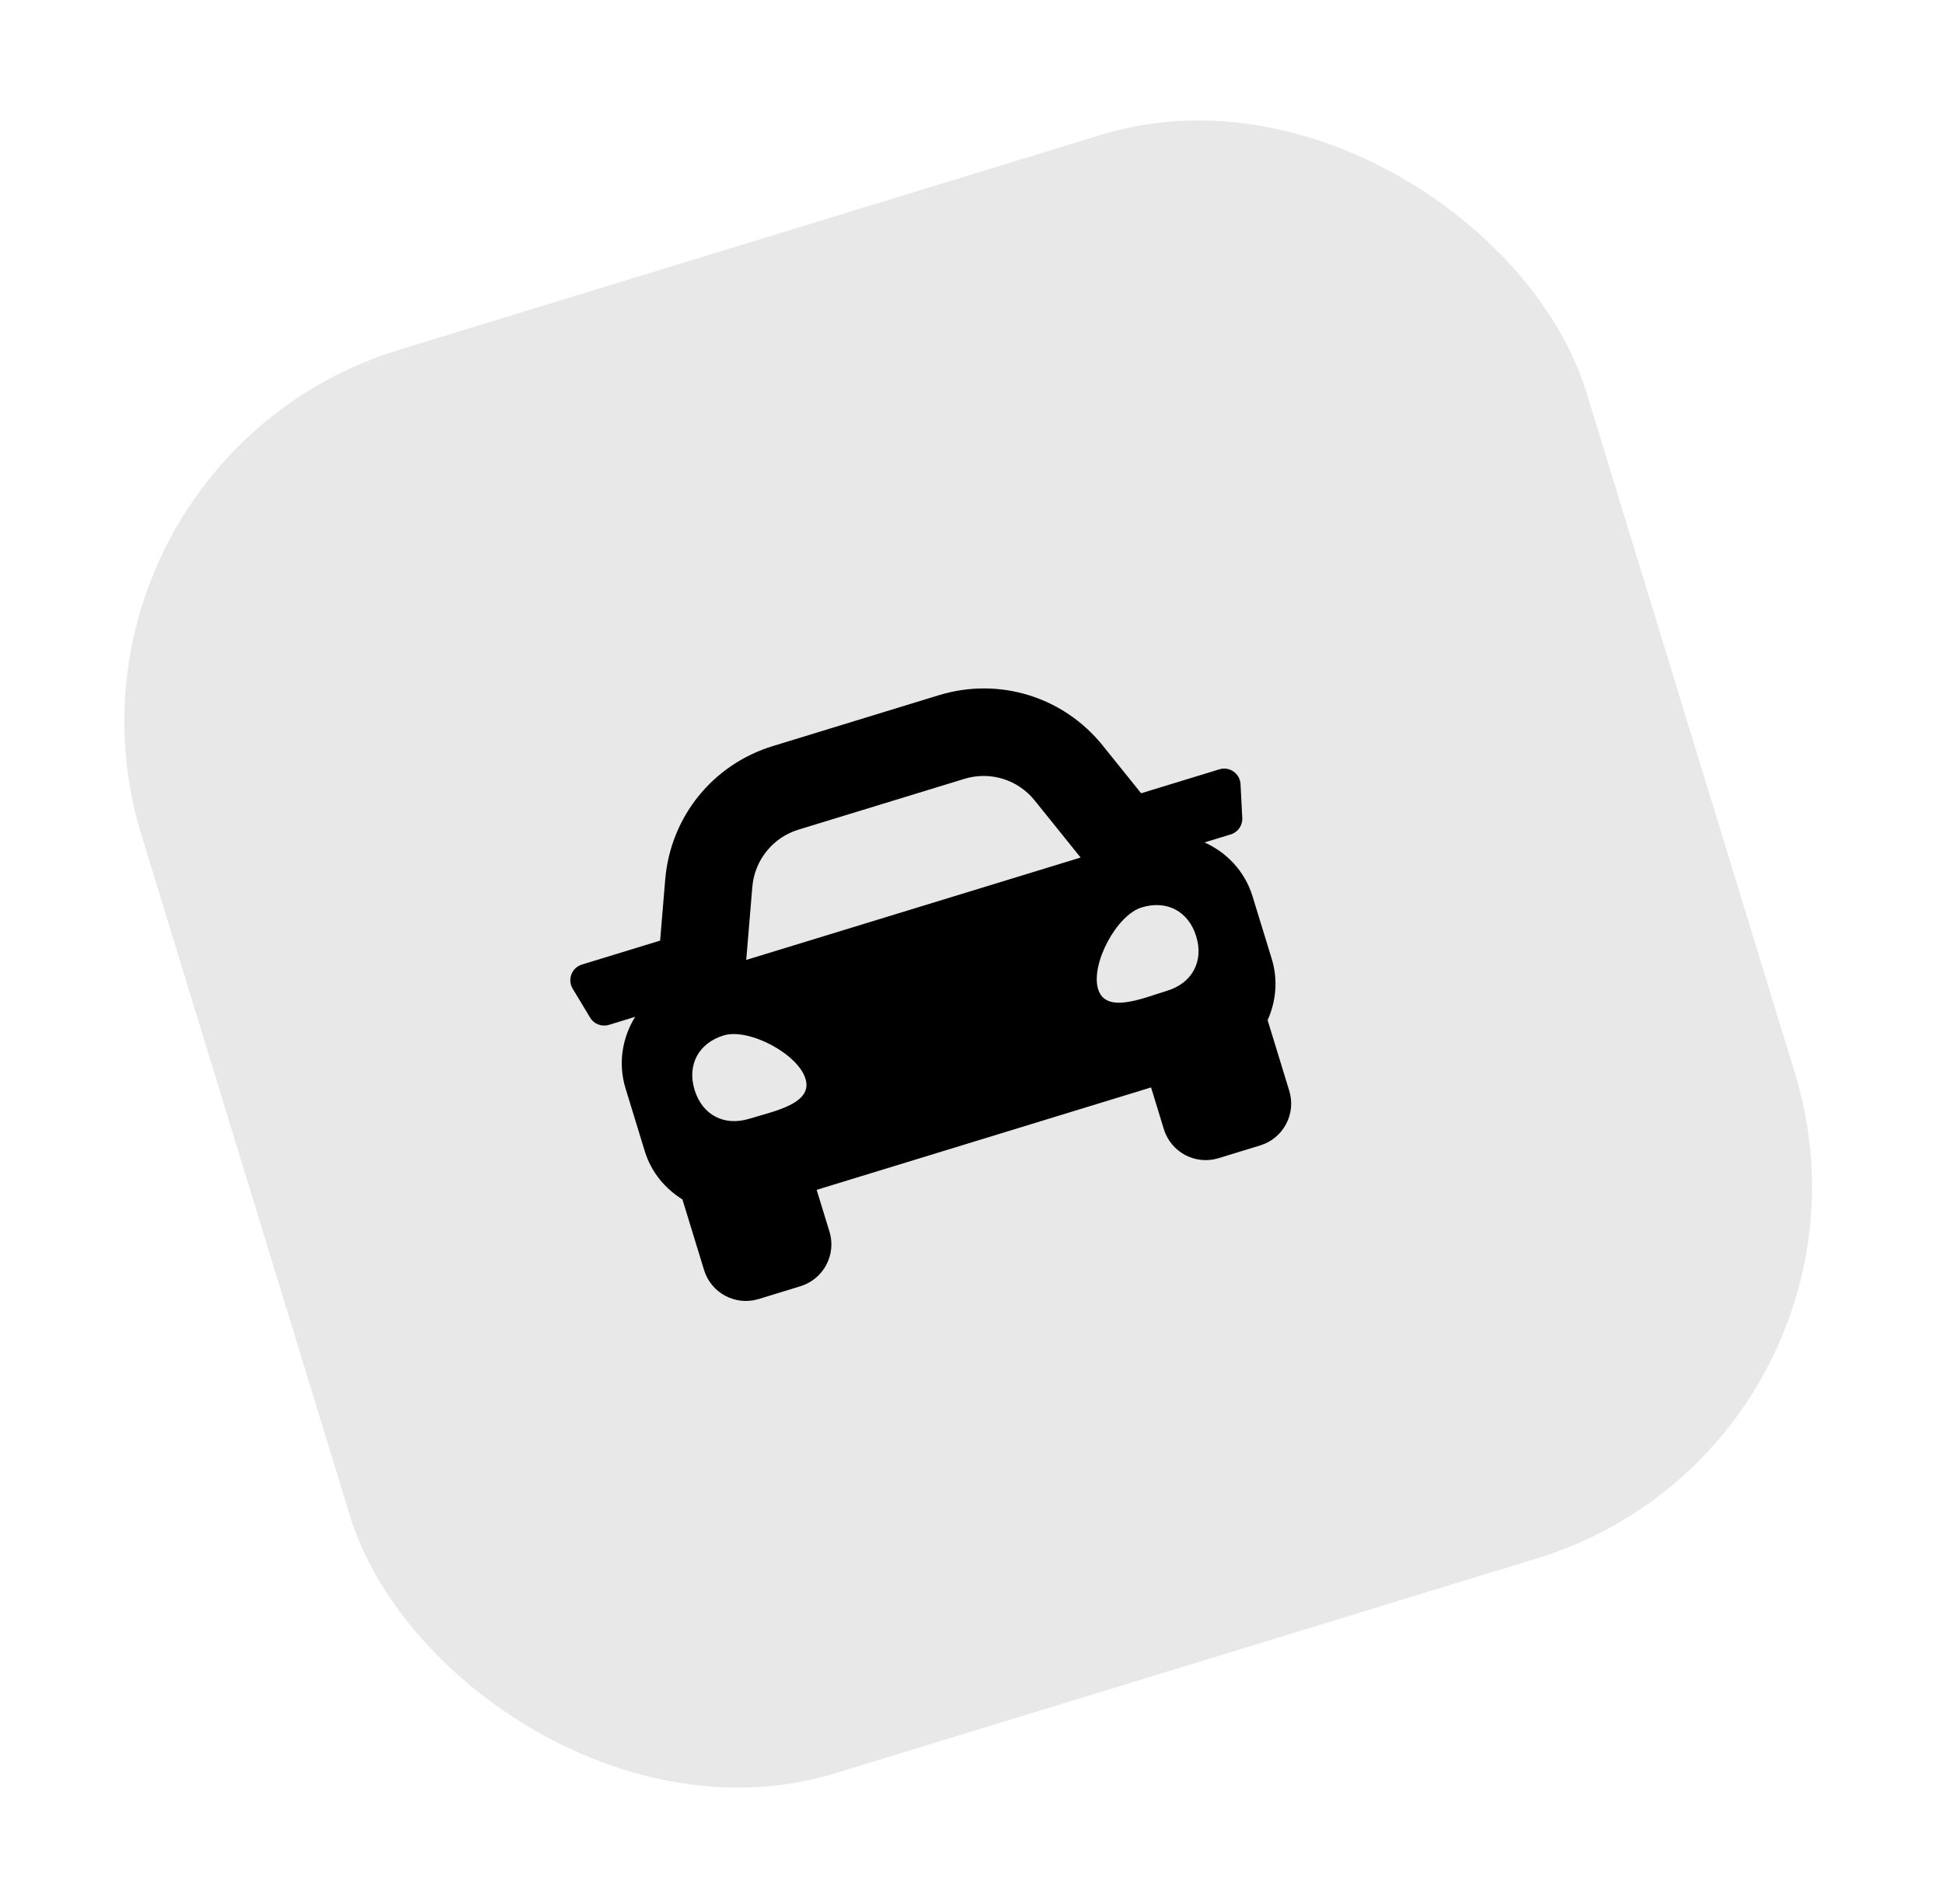 <svg width="50" height="49" viewBox="0 0 50 49" fill="none" xmlns="http://www.w3.org/2000/svg">
<rect x="0.712" y="11.929" width="38.89" height="38.314" rx="10" transform="rotate(-17.027 0.712 11.929)" fill="#E8E8E8"/>
<g clip-path="url(#clip0_403_170)">
<path d="M31.378 19.799L29.365 20.415L28.378 19.188C27.363 17.926 25.706 17.418 24.158 17.892L19.889 19.2C18.34 19.674 17.253 21.023 17.118 22.637L16.987 24.207L14.975 24.823C14.712 24.903 14.595 25.209 14.737 25.444L15.186 26.189C15.285 26.355 15.485 26.431 15.671 26.375L16.345 26.168C16.015 26.701 15.899 27.363 16.097 28.009L16.591 29.622C16.757 30.164 17.114 30.59 17.561 30.867L18.118 32.685C18.3 33.279 18.929 33.613 19.523 33.431L20.599 33.101C21.192 32.919 21.527 32.29 21.345 31.696L21.015 30.621L29.621 27.985L29.95 29.06C30.132 29.654 30.761 29.988 31.355 29.807L32.431 29.477C33.025 29.295 33.359 28.666 33.177 28.072L32.62 26.254C32.835 25.775 32.893 25.222 32.727 24.68L32.232 23.067C32.034 22.421 31.568 21.937 30.996 21.68L31.671 21.474C31.856 21.417 31.979 21.242 31.968 21.048L31.923 20.18C31.909 19.906 31.64 19.718 31.378 19.799ZM19.36 22.824C19.417 22.137 19.888 21.553 20.547 21.351L24.817 20.044C25.477 19.841 26.193 20.061 26.625 20.599L27.808 22.069L19.203 24.704L19.36 22.824ZM19.279 28.792C18.633 28.99 18.072 28.693 17.874 28.049C17.677 27.406 17.976 26.845 18.622 26.647C19.267 26.45 20.531 27.118 20.728 27.762C20.925 28.405 19.924 28.594 19.279 28.792ZM30.035 25.497C29.39 25.695 28.455 26.099 28.258 25.455C28.061 24.812 28.733 23.55 29.378 23.353C30.024 23.155 30.585 23.452 30.782 24.095C30.98 24.739 30.681 25.299 30.035 25.497Z" fill="black"/>
</g>
<defs>
<clipPath id="clip0_403_170">
<rect width="18" height="18" fill="white" transform="translate(12.759 19.03) rotate(-17.03)"/>
</clipPath>
</defs>
</svg>
